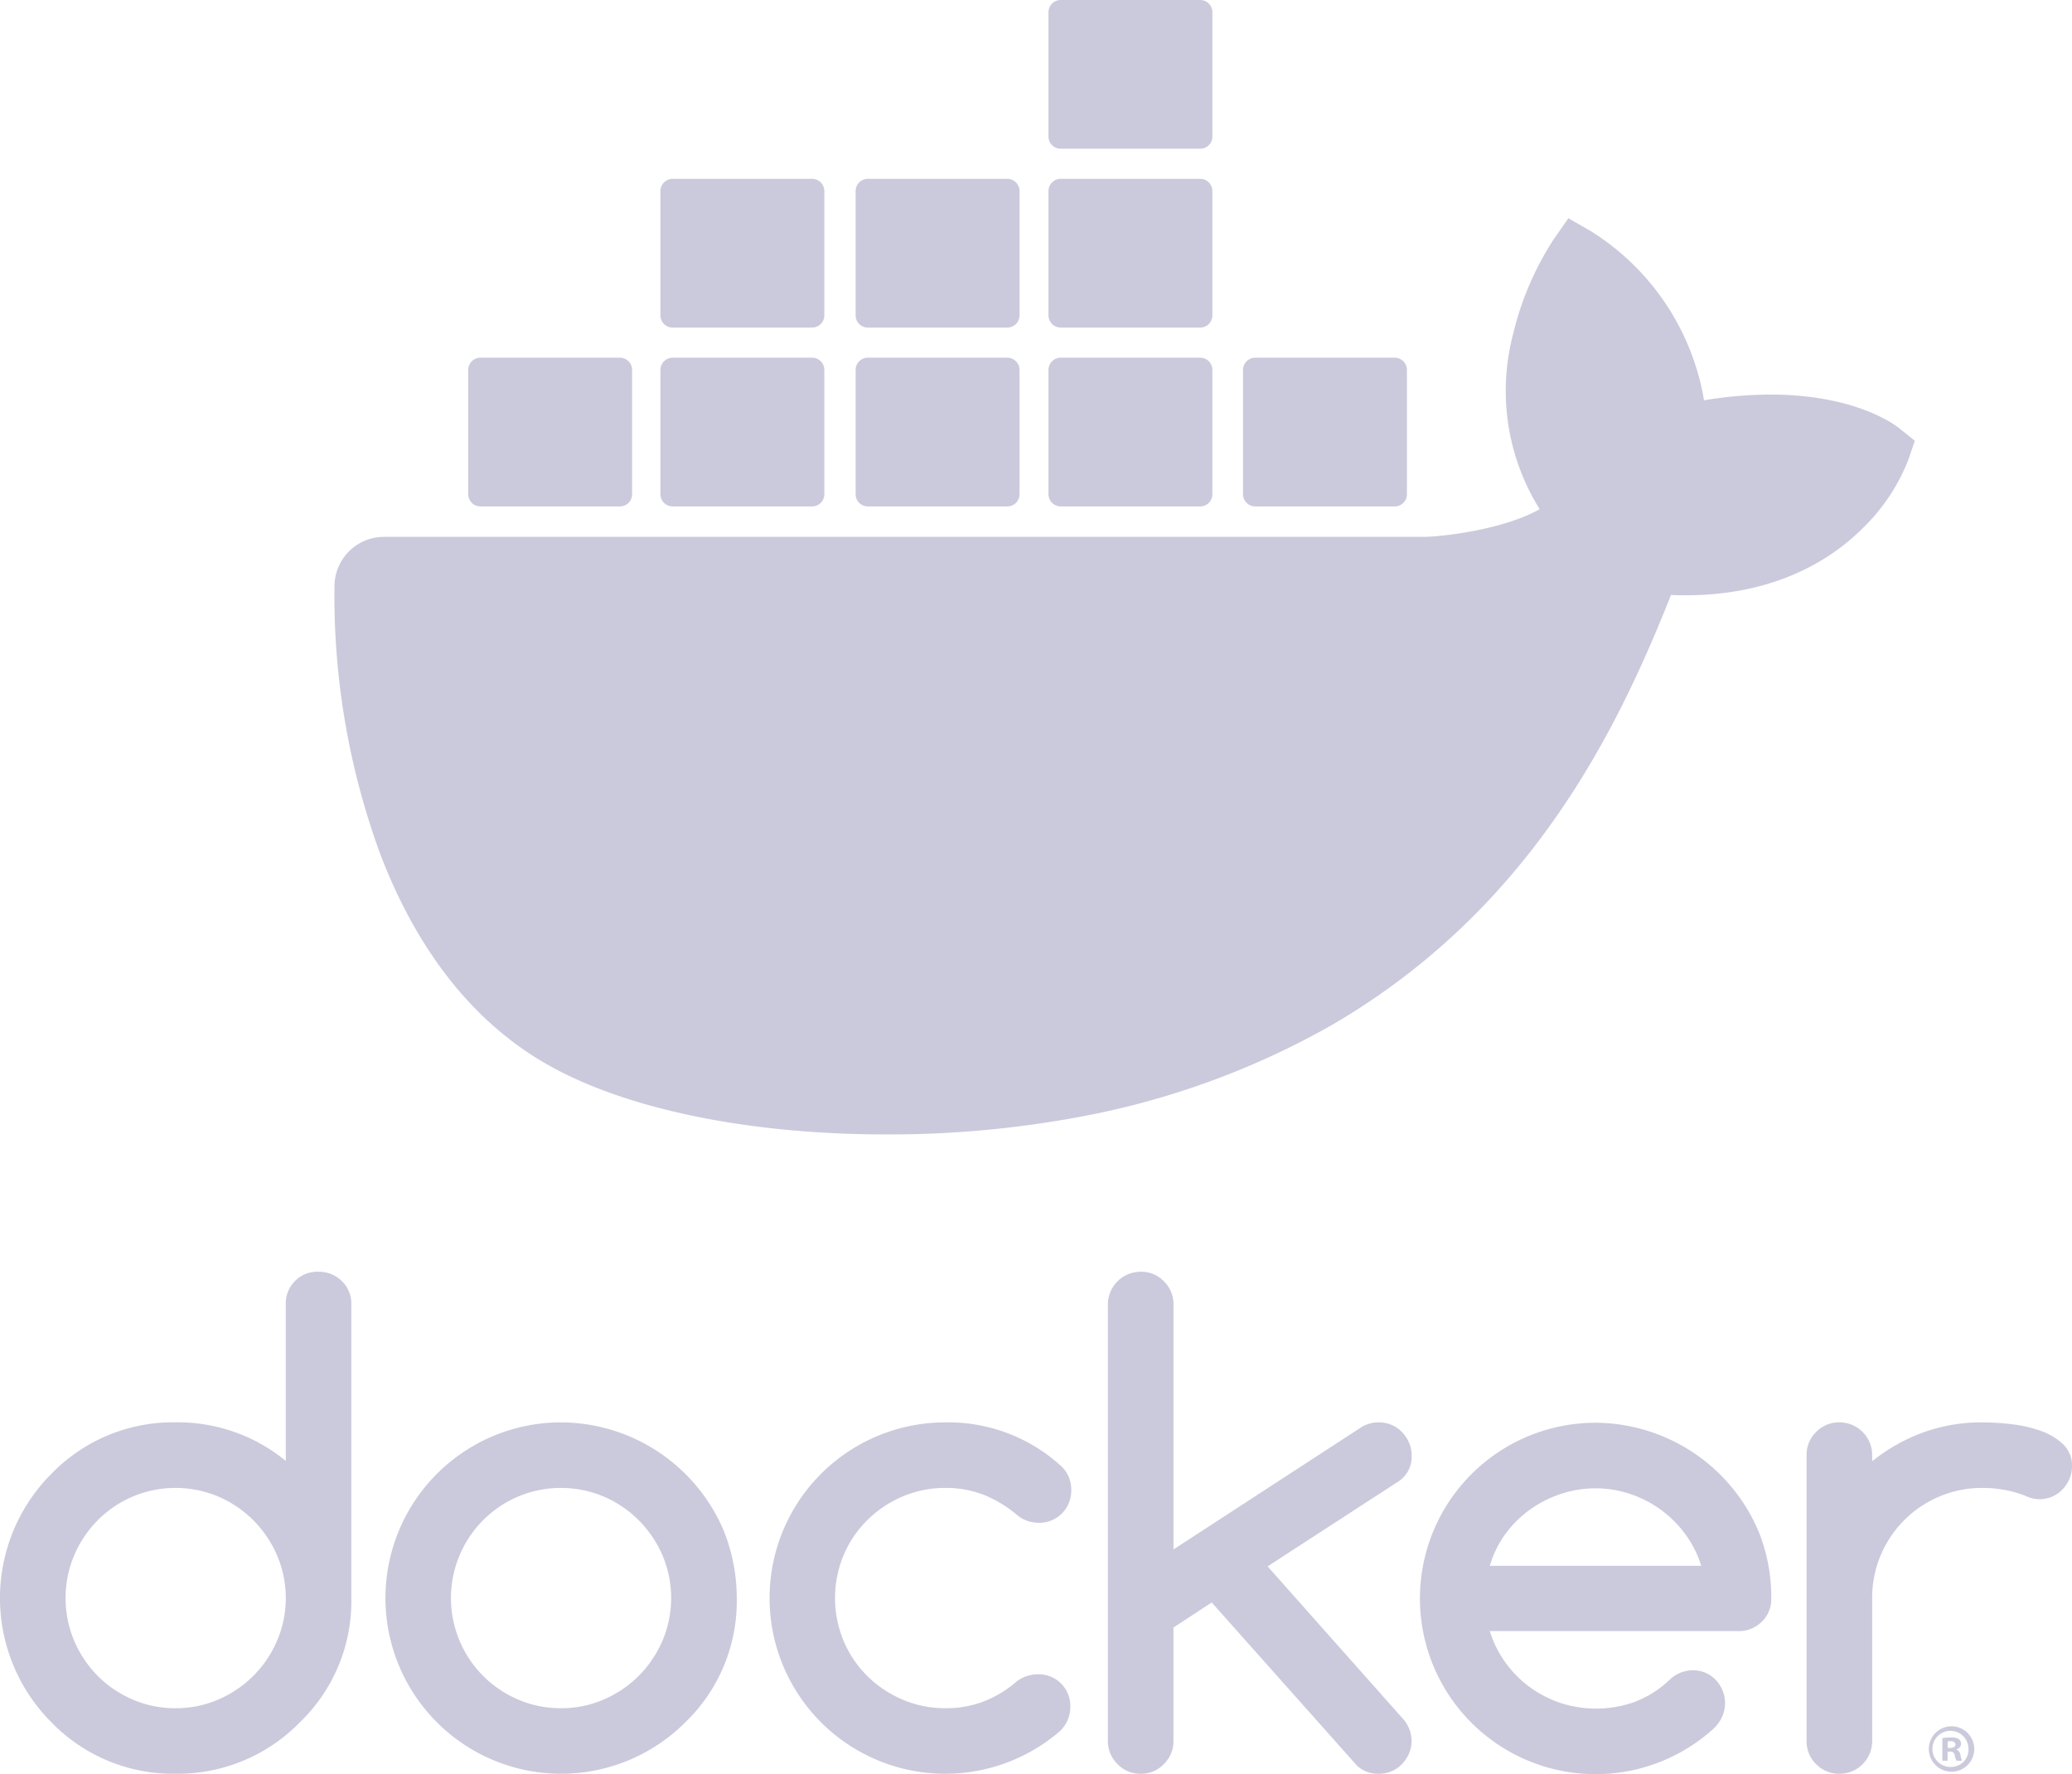 <svg xmlns="http://www.w3.org/2000/svg" xmlns:xlink="http://www.w3.org/1999/xlink" width="161.223" height="138.022" viewBox="0 0 161.223 138.022"><defs><clipPath id="clip-path" transform="translate(-1.415 -3.177)"><polyline points="0 0 164.707 0 164.707 142.714 0 142.714 0 0" style="fill:none"/></clipPath></defs><title>Asset 9</title><g id="Layer_2" data-name="Layer 2"><g id="Layer_1-2" data-name="Layer 1"><path d="M153.191,138.63a1.001,1.001,0,0,0-.224.019v.504h.191c.226,0,.409-.073.409-.256,0-.161-.117-.268-.376-.268" transform="translate(-1.415 -3.177)" style="opacity:0"/><path d="M152.55,140.15v-1.757a3.544,3.544,0,0,1,.674-.052,1.084,1.084,0,0,1,.611.128.486.486,0,0,1,.172.385.447.447,0,0,1-.365.406v.022a.517.517,0,0,1,.322.428,1.345,1.345,0,0,0,.128.44h-.439a1.562,1.562,0,0,1-.139-.429c-.033-.193-.139-.278-.363-.278h-.193v.707H152.55" transform="translate(-1.415 -3.177)" style="opacity:0"/><path d="M153.234,137.827a1.403,1.403,0,0,0,.011,2.806,1.404,1.404,0,0,0-.011-2.806" transform="translate(-1.415 -3.177)" style="opacity:0"/><path d="M125.565,118.962a8.504,8.504,0,0,0-2.71.44,8.92,8.92,0,0,0-2.414,1.232,8.476,8.476,0,0,0-1.906,1.904,7.977,7.977,0,0,0-1.195,2.453h16.451a8.148,8.148,0,0,0-1.234-2.453,8.702,8.702,0,0,0-4.294-3.136,8.377,8.377,0,0,0-2.697-.44" transform="translate(-1.415 -3.177)" style="opacity:0"/><path d="M15.084,118.93a8.335,8.335,0,0,0-3.369.682,8.655,8.655,0,0,0-2.708,1.843,8.756,8.756,0,0,0-1.821,2.721,8.572,8.572,0,0,0,0,6.642,8.712,8.712,0,0,0,1.821,2.721,8.581,8.581,0,0,0,2.708,1.843,8.571,8.571,0,0,0,6.713,0,8.692,8.692,0,0,0,4.551-4.577,8.455,8.455,0,0,0,0-6.615,8.772,8.772,0,0,0-1.83-2.721,8.667,8.667,0,0,0-2.721-1.856,8.274,8.274,0,0,0-3.345-.682" transform="translate(-1.415 -3.177)" style="opacity:0"/><path d="M45.068,118.93a8.317,8.317,0,0,0-3.366.682,8.578,8.578,0,0,0-4.529,4.564,8.547,8.547,0,0,0,0,6.642,8.574,8.574,0,0,0,4.529,4.563,8.566,8.566,0,0,0,6.711,0,8.705,8.705,0,0,0,2.723-1.855,8.824,8.824,0,0,0,1.83-2.722,8.505,8.505,0,0,0,0-6.615,8.849,8.849,0,0,0-1.83-2.721,8.718,8.718,0,0,0-2.721-1.856,8.291,8.291,0,0,0-3.347-.682" transform="translate(-1.415 -3.177)" style="opacity:0"/><path d="M153.234,141.005a1.767,1.767,0,1,1,0-3.533,1.767,1.767,0,1,1,0,3.533" transform="translate(-1.415 -3.177)" style="opacity:0"/><path d="M125.565,141.199a13.669,13.669,0,1,1,9.669-23.336,13.318,13.318,0,0,1,2.999,4.408h.002a13.709,13.709,0,0,1,1.002,5.259,2.427,2.427,0,0,1-.748,1.818,2.512,2.512,0,0,1-1.817.72h-19.333a8.31,8.31,0,0,0,1.221,2.453,8.54,8.54,0,0,0,1.891,1.906,8.822,8.822,0,0,0,2.39,1.232,8.93,8.93,0,0,0,5.676-.05,8.038,8.038,0,0,0,2.454-1.435l.037-.03.363-.333a2.661,2.661,0,0,1,1.779-.697,2.458,2.458,0,0,1,1.374.417,2.603,2.603,0,0,1,.65,3.623,2.878,2.878,0,0,1-.576.633l-.1.091a13.101,13.101,0,0,1-8.934,3.32" transform="translate(-1.415 -3.177)" style="opacity:0"/><path d="M45.068,141.167a13.668,13.668,0,1,1,9.667-23.334,13.353,13.353,0,0,1,2.99,4.418,14.079,14.079,0,0,1,1.015,5.246,13.08,13.08,0,0,1-4.005,9.669,13.275,13.275,0,0,1-9.667,4.001" transform="translate(-1.415 -3.177)" style="opacity:0"/><path d="M74.983,141.167a13.668,13.668,0,1,1,0-27.337,13.014,13.014,0,0,1,8.908,3.318,2.474,2.474,0,0,1,.88,1.928,2.51,2.51,0,0,1-.721,1.832,2.447,2.447,0,0,1-1.819.732h-.018a2.591,2.591,0,0,1-1.64-.587,9.441,9.441,0,0,0-2.612-1.586,8.069,8.069,0,0,0-2.977-.537,8.373,8.373,0,0,0-3.345.671,8.738,8.738,0,0,0-2.734,1.83,8.503,8.503,0,0,0-1.843,2.721,8.665,8.665,0,0,0,0,6.689,8.478,8.478,0,0,0,1.843,2.724,8.753,8.753,0,0,0,2.734,1.829,8.365,8.365,0,0,0,3.345.672,8.25,8.25,0,0,0,2.977-.525,8.77,8.77,0,0,0,2.586-1.576,2.754,2.754,0,0,1,1.613-.537,2.461,2.461,0,0,1,2.538,2.541,2.572,2.572,0,0,1-.806,1.88,13.078,13.078,0,0,1-8.908,3.318" transform="translate(-1.415 -3.177)" style="opacity:0"/><path d="M147.091,116.855a14.017,14.017,0,0,1,3.977-2.245,13.298,13.298,0,0,1,4.59-.78,19.006,19.006,0,0,1,2.308.145,10.197,10.197,0,0,1,2.271.524,4.842,4.842,0,0,1,1.719,1.039,2.261,2.261,0,0,1,.682,1.706,2.397,2.397,0,0,1-.206,1.002,2.838,2.838,0,0,1-.55.819,2.429,2.429,0,0,1-.804.547,2.513,2.513,0,0,1-.971.196h-.031a2.71,2.71,0,0,1-1.073-.27,9.041,9.041,0,0,0-3.345-.608,8.373,8.373,0,0,0-3.345.671,8.547,8.547,0,0,0-4.553,4.551,8.428,8.428,0,0,0-.669,3.344v11.132a2.541,2.541,0,0,1-2.538,2.538,2.475,2.475,0,0,1-1.819-.743,2.446,2.446,0,0,1-.746-1.795V116.366a2.44,2.44,0,0,1,.746-1.793,2.473,2.473,0,0,1,1.819-.743,2.541,2.541,0,0,1,2.538,2.536v.489" transform="translate(-1.415 -3.177)" style="opacity:0"/><path d="M23.653,116.829V104.65a2.46,2.46,0,0,1,2.538-2.539,2.521,2.521,0,0,1,1.817.719,2.421,2.421,0,0,1,.746,1.819v22.847a13.071,13.071,0,0,1-4.003,9.667,13.277,13.277,0,0,1-9.666,4.003,13.171,13.171,0,0,1-9.667-4.003,13.673,13.673,0,0,1,0-19.333,13.172,13.172,0,0,1,9.667-4.003,13.235,13.235,0,0,1,8.569,3.002" transform="translate(-1.415 -3.177)" style="opacity:0"/><path d="M90.187,141.167a2.456,2.456,0,0,1-1.819-.756,2.492,2.492,0,0,1-.745-1.808V104.674a2.546,2.546,0,0,1,2.564-2.562,2.441,2.441,0,0,1,1.793.746,2.466,2.466,0,0,1,.746,1.817v19.04l14.598-9.495a2.477,2.477,0,0,1,1.333-.389l.034.001.032-.001a2.506,2.506,0,0,1,.968.194,2.438,2.438,0,0,1,.806.55,2.827,2.827,0,0,1,.55.819,2.338,2.338,0,0,1,.206.974,2.28,2.28,0,0,1-.976,2.027l-10.227,6.64,10.495,11.813a2.588,2.588,0,0,1,.709,1.784,2.34,2.34,0,0,1-.206.974,2.834,2.834,0,0,1-.55.819,2.429,2.429,0,0,1-.806.55,2.555,2.555,0,0,1-1,.193,2.361,2.361,0,0,1-1.708-.658L95.703,127.84l-2.977,1.951v8.811a2.483,2.483,0,0,1-.746,1.808,2.419,2.419,0,0,1-1.793.756" transform="translate(-1.415 -3.177)" style="opacity:0"/><path d="M38.797,42.574a.949.949,0,0,1-.95-.95V31.955a.951.951,0,0,1,.95-.952H49.65a.95.95,0,0,1,.95.952V41.624a.948.948,0,0,1-.95.95H38.797" transform="translate(-1.415 -3.177)" style="opacity:0"/><path d="M53.753,42.574a.949.949,0,0,1-.95-.95V31.955a.951.951,0,0,1,.95-.952h10.853a.95.95,0,0,1,.95.952V41.624a.948.948,0,0,1-.95.95H53.753" transform="translate(-1.415 -3.177)" style="opacity:0"/><path d="M68.941,42.574a.949.949,0,0,1-.95-.95V31.955a.951.951,0,0,1,.95-.952H79.794a.951.951,0,0,1,.952.952V41.624a.95.95,0,0,1-.952.95H68.941" transform="translate(-1.415 -3.177)" style="opacity:0"/><path d="M83.948,42.574a.949.949,0,0,1-.95-.95V31.955a.951.951,0,0,1,.95-.952H94.801a.95.95,0,0,1,.95.952V41.624a.948.948,0,0,1-.95.95H83.948" transform="translate(-1.415 -3.177)" style="opacity:0"/><path d="M99.086,42.574a.949.949,0,0,1-.95-.95V31.955a.951.951,0,0,1,.95-.952h10.853a.95.95,0,0,1,.95.952V41.624a.948.948,0,0,1-.95.95H99.086" transform="translate(-1.415 -3.177)" style="opacity:0"/><path d="M70.367,91.43c-11.129,0-20.983-2.126-27.033-5.833-5.398-3.306-9.551-8.693-12.344-16.01A58.32,58.32,0,0,1,27.441,48.77,3.852,3.852,0,0,1,31.29,44.942h80.996c1.013-.013,5.881-.457,8.932-2.151a17.361,17.361,0,0,1-2.065-13.633,23.5,23.5,0,0,1,3.134-7.332l1.163-1.671,1.765,1.015a19.283,19.283,0,0,1,8.793,13.148,32.04,32.04,0,0,1,5.175-.445c6.565,0,9.682,2.349,10.014,2.619l1.213.974-.502,1.471a15.039,15.039,0,0,1-3.605,5.385c-2.386,2.358-6.707,5.166-13.733,5.166-.378,0-.756-.009-1.132-.024-2.842,7.176-6.665,15.282-13.085,22.543a53.765,53.765,0,0,1-13.37,10.949,62.817,62.817,0,0,1-19.607,7.117A80.771,80.771,0,0,1,70.367,91.43" transform="translate(-1.415 -3.177)" style="opacity:0"/><path d="M53.753,28.661a.95.95,0,0,1-.95-.95V18.042a.951.951,0,0,1,.95-.952h10.853a.95.95,0,0,1,.95.952v9.669a.949.949,0,0,1-.95.95H53.753" transform="translate(-1.415 -3.177)" style="opacity:0"/><path d="M68.941,28.661a.949.949,0,0,1-.95-.95V18.042a.951.951,0,0,1,.95-.952H79.794a.951.951,0,0,1,.952.952v9.669a.95.95,0,0,1-.952.95H68.941" transform="translate(-1.415 -3.177)" style="opacity:0"/><path d="M83.948,28.661a.95.95,0,0,1-.95-.95V18.042a.951.951,0,0,1,.95-.952H94.801a.95.95,0,0,1,.95.952v9.669a.948.948,0,0,1-.95.95H83.948" transform="translate(-1.415 -3.177)" style="opacity:0"/><path d="M83.948,14.748a.949.949,0,0,1-.95-.95V4.129a.951.951,0,0,1,.95-.952H94.801a.951.951,0,0,1,.95.952v9.668a.948.948,0,0,1-.95.95H83.948" transform="translate(-1.415 -3.177)" style="opacity:0"/><g style="clip-path:url(#clip-path)"><path d="M153.245,140.632a1.404,1.404,0,1,1,1.339-1.393,1.346,1.346,0,0,1-1.339,1.393m-.011-3.16a1.767,1.767,0,1,0,1.799,1.756,1.777,1.777,0,0,0-1.799-1.756m-35.895-12.482a7.977,7.977,0,0,1,1.195-2.453,8.476,8.476,0,0,1,1.906-1.904,8.92,8.92,0,0,1,2.414-1.232,8.504,8.504,0,0,1,2.71-.44,8.377,8.377,0,0,1,2.697.44,8.702,8.702,0,0,1,4.294,3.136,8.148,8.148,0,0,1,1.234,2.453H117.339m8.226-11.131a13.669,13.669,0,1,0,8.934,24.018l.1-.091a2.878,2.878,0,0,0,.576-.633,2.603,2.603,0,0,0-.65-3.623,2.458,2.458,0,0,0-1.374-.417,2.661,2.661,0,0,0-1.779.697l-.363.333-.037.03a8.038,8.038,0,0,1-2.454,1.435,8.93,8.93,0,0,1-5.676.05,8.822,8.822,0,0,1-2.39-1.232,8.54,8.54,0,0,1-1.891-1.906,8.31,8.31,0,0,1-1.221-2.453h19.333a2.512,2.512,0,0,0,1.817-.72,2.427,2.427,0,0,0,.748-1.818,13.709,13.709,0,0,0-1.002-5.259h-.002a13.857,13.857,0,0,0-12.668-8.411m-80.496,22.206a8.286,8.286,0,0,1-3.366-.685,8.574,8.574,0,0,1-4.529-4.563,8.547,8.547,0,0,1,0-6.642,8.578,8.578,0,0,1,4.529-4.564,8.6,8.6,0,0,1,6.713,0,8.718,8.718,0,0,1,2.721,1.856,8.849,8.849,0,0,1,1.83,2.721,8.505,8.505,0,0,1,0,6.615,8.824,8.824,0,0,1-1.83,2.722,8.705,8.705,0,0,1-2.723,1.855,8.242,8.242,0,0,1-3.345.685m0-22.236a13.668,13.668,0,1,0,9.667,23.336,13.08,13.08,0,0,0,4.005-9.669,14.079,14.079,0,0,0-1.015-5.246A13.802,13.802,0,0,0,45.068,113.83m29.915,0a13.668,13.668,0,1,0,8.908,24.018,2.572,2.572,0,0,0,.806-1.88,2.461,2.461,0,0,0-2.538-2.541,2.754,2.754,0,0,0-1.613.537,8.77,8.77,0,0,1-2.586,1.576,8.25,8.25,0,0,1-2.977.525,8.365,8.365,0,0,1-3.345-.672,8.753,8.753,0,0,1-2.734-1.829,8.478,8.478,0,0,1-1.843-2.724,8.665,8.665,0,0,1,0-6.689,8.503,8.503,0,0,1,1.843-2.721,8.738,8.738,0,0,1,2.734-1.83,8.373,8.373,0,0,1,3.345-.671,8.069,8.069,0,0,1,2.977.537,9.441,9.441,0,0,1,2.612,1.586,2.591,2.591,0,0,0,1.64.587h.018a2.447,2.447,0,0,0,1.819-.732,2.51,2.51,0,0,0,.721-1.832,2.474,2.474,0,0,0-.88-1.928,13.014,13.014,0,0,0-8.908-3.318m80.675,0a13.298,13.298,0,0,0-4.59.78,14.017,14.017,0,0,0-3.977,2.245v-.489a2.541,2.541,0,0,0-2.538-2.536,2.473,2.473,0,0,0-1.819.743,2.44,2.44,0,0,0-.746,1.793v22.263a2.446,2.446,0,0,0,.746,1.795,2.475,2.475,0,0,0,1.819.743,2.541,2.541,0,0,0,2.538-2.538V127.497a8.428,8.428,0,0,1,.669-3.344,8.547,8.547,0,0,1,4.553-4.551,8.373,8.373,0,0,1,3.345-.671,9.041,9.041,0,0,1,3.345.608,2.71,2.71,0,0,0,1.073.27h.031a2.513,2.513,0,0,0,.971-.196,2.429,2.429,0,0,0,.804-.547,2.838,2.838,0,0,0,.55-.819,2.397,2.397,0,0,0,.206-1.002,2.261,2.261,0,0,0-.682-1.706,4.842,4.842,0,0,0-1.719-1.039,10.197,10.197,0,0,0-2.271-.524,19.006,19.006,0,0,0-2.308-.145M15.084,136.066a8.304,8.304,0,0,1-3.369-.685,8.581,8.581,0,0,1-2.708-1.843,8.712,8.712,0,0,1-1.821-2.721,8.572,8.572,0,0,1,0-6.642,8.756,8.756,0,0,1,1.821-2.721,8.655,8.655,0,0,1,2.708-1.843,8.6,8.6,0,0,1,6.713,0,8.667,8.667,0,0,1,2.721,1.856,8.772,8.772,0,0,1,1.83,2.721,8.455,8.455,0,0,1,0,6.615,8.692,8.692,0,0,1-4.551,4.577,8.243,8.243,0,0,1-3.345.685m11.107-33.955a2.46,2.46,0,0,0-2.538,2.539v12.179a13.235,13.235,0,0,0-8.569-3.002,13.172,13.172,0,0,0-9.667,4.003,13.673,13.673,0,0,0,0,19.333,13.171,13.171,0,0,0,9.667,4.003,13.277,13.277,0,0,0,9.666-4.003,13.071,13.071,0,0,0,4.003-9.667V104.65a2.421,2.421,0,0,0-.746-1.819,2.521,2.521,0,0,0-1.817-.719m63.995,0a2.546,2.546,0,0,0-2.564,2.562v33.928a2.492,2.492,0,0,0,.745,1.808,2.456,2.456,0,0,0,1.819.756,2.419,2.419,0,0,0,1.793-.756,2.483,2.483,0,0,0,.746-1.808v-8.811l2.977-1.951,11.279,12.668a2.361,2.361,0,0,0,1.708.658,2.555,2.555,0,0,0,1-.193,2.429,2.429,0,0,0,.806-.55,2.834,2.834,0,0,0,.55-.819,2.34,2.34,0,0,0,.206-.974,2.588,2.588,0,0,0-.709-1.784L100.049,125.033l10.227-6.64a2.28,2.28,0,0,0,.976-2.027,2.338,2.338,0,0,0-.206-.974,2.827,2.827,0,0,0-.55-.819,2.438,2.438,0,0,0-.806-.55,2.506,2.506,0,0,0-.968-.194l-.032.001-.034-.001a2.477,2.477,0,0,0-1.333.389l-14.598,9.495v-19.04a2.466,2.466,0,0,0-.746-1.817,2.441,2.441,0,0,0-1.793-.746" transform="translate(-1.415 -3.177)" style="fill:#2d2b72;opacity:0.247"/><path d="M152.967,139.154V138.65a1.001,1.001,0,0,1,.224-.019c.259,0,.376.106.376.268,0,.183-.182.256-.409.256h-.191m.256-.812a3.544,3.544,0,0,0-.674.052V140.15h.406v-.707h.193c.224,0,.33.085.363.278a1.562,1.562,0,0,0,.139.429h.439a1.345,1.345,0,0,1-.128-.44.517.517,0,0,0-.322-.428V139.26a.447.447,0,0,0,.365-.406.486.486,0,0,0-.172-.385,1.084,1.084,0,0,0-.611-.128M123.45,20.155l-1.163,1.671a23.5,23.5,0,0,0-3.134,7.332,17.361,17.361,0,0,0,2.065,13.633c-3.051,1.695-7.919,2.138-8.932,2.151H31.29A3.852,3.852,0,0,0,27.441,48.77,58.32,58.32,0,0,0,30.99,69.587c2.793,7.317,6.946,12.705,12.344,16.01,6.05,3.708,15.904,5.833,27.033,5.833a80.771,80.771,0,0,0,15.008-1.358,62.817,62.817,0,0,0,19.607-7.117,53.765,53.765,0,0,0,13.37-10.949c6.42-7.261,10.242-15.367,13.085-22.543.376.015.754.024,1.132.024,7.026,0,11.346-2.808,13.733-5.166a15.039,15.039,0,0,0,3.605-5.385l.502-1.471-1.213-.974c-.333-.27-3.449-2.619-10.014-2.619a32.04,32.04,0,0,0-5.175.445,19.283,19.283,0,0,0-8.793-13.148L123.45,20.155" transform="translate(-1.415 -3.177)" style="fill:#2d2b72;opacity:0.247"/><path d="M49.65,31.003H38.797a.951.951,0,0,0-.95.952V41.624a.949.949,0,0,0,.95.95H49.65a.948.948,0,0,0,.95-.95V31.955a.95.95,0,0,0-.95-.952m14.956,0H53.753a.951.951,0,0,0-.95.952V41.624a.949.949,0,0,0,.95.95h10.853a.948.948,0,0,0,.95-.95V31.955a.95.95,0,0,0-.95-.952m15.189,0H68.941a.951.951,0,0,0-.95.952V41.624a.949.949,0,0,0,.95.95H79.794a.95.95,0,0,0,.952-.95V31.955a.951.951,0,0,0-.952-.952m15.006,0H83.948a.951.951,0,0,0-.95.952V41.624a.949.949,0,0,0,.95.95H94.801a.948.948,0,0,0,.95-.95V31.955a.95.95,0,0,0-.95-.952m15.139,0H99.086a.951.951,0,0,0-.95.952V41.624a.949.949,0,0,0,.95.95h10.853a.948.948,0,0,0,.95-.95V31.955a.95.95,0,0,0-.95-.952M64.606,17.09H53.753a.951.951,0,0,0-.95.952v9.669a.95.95,0,0,0,.95.95h10.853a.949.949,0,0,0,.95-.95V18.042a.95.95,0,0,0-.95-.952m15.189,0H68.941a.951.951,0,0,0-.95.952v9.669a.949.949,0,0,0,.95.95H79.794a.95.95,0,0,0,.952-.95V18.042a.951.951,0,0,0-.952-.952m15.006,0H83.948a.951.951,0,0,0-.95.952v9.669a.95.95,0,0,0,.95.95H94.801a.948.948,0,0,0,.95-.95V18.042a.95.95,0,0,0-.95-.952m0-13.913H83.948a.951.951,0,0,0-.95.952v9.668a.949.949,0,0,0,.95.95H94.801a.948.948,0,0,0,.95-.95V4.129a.951.951,0,0,0-.95-.952" transform="translate(-1.415 -3.177)" style="fill:#2d2b72;opacity:0.247"/></g></g></g></svg>
